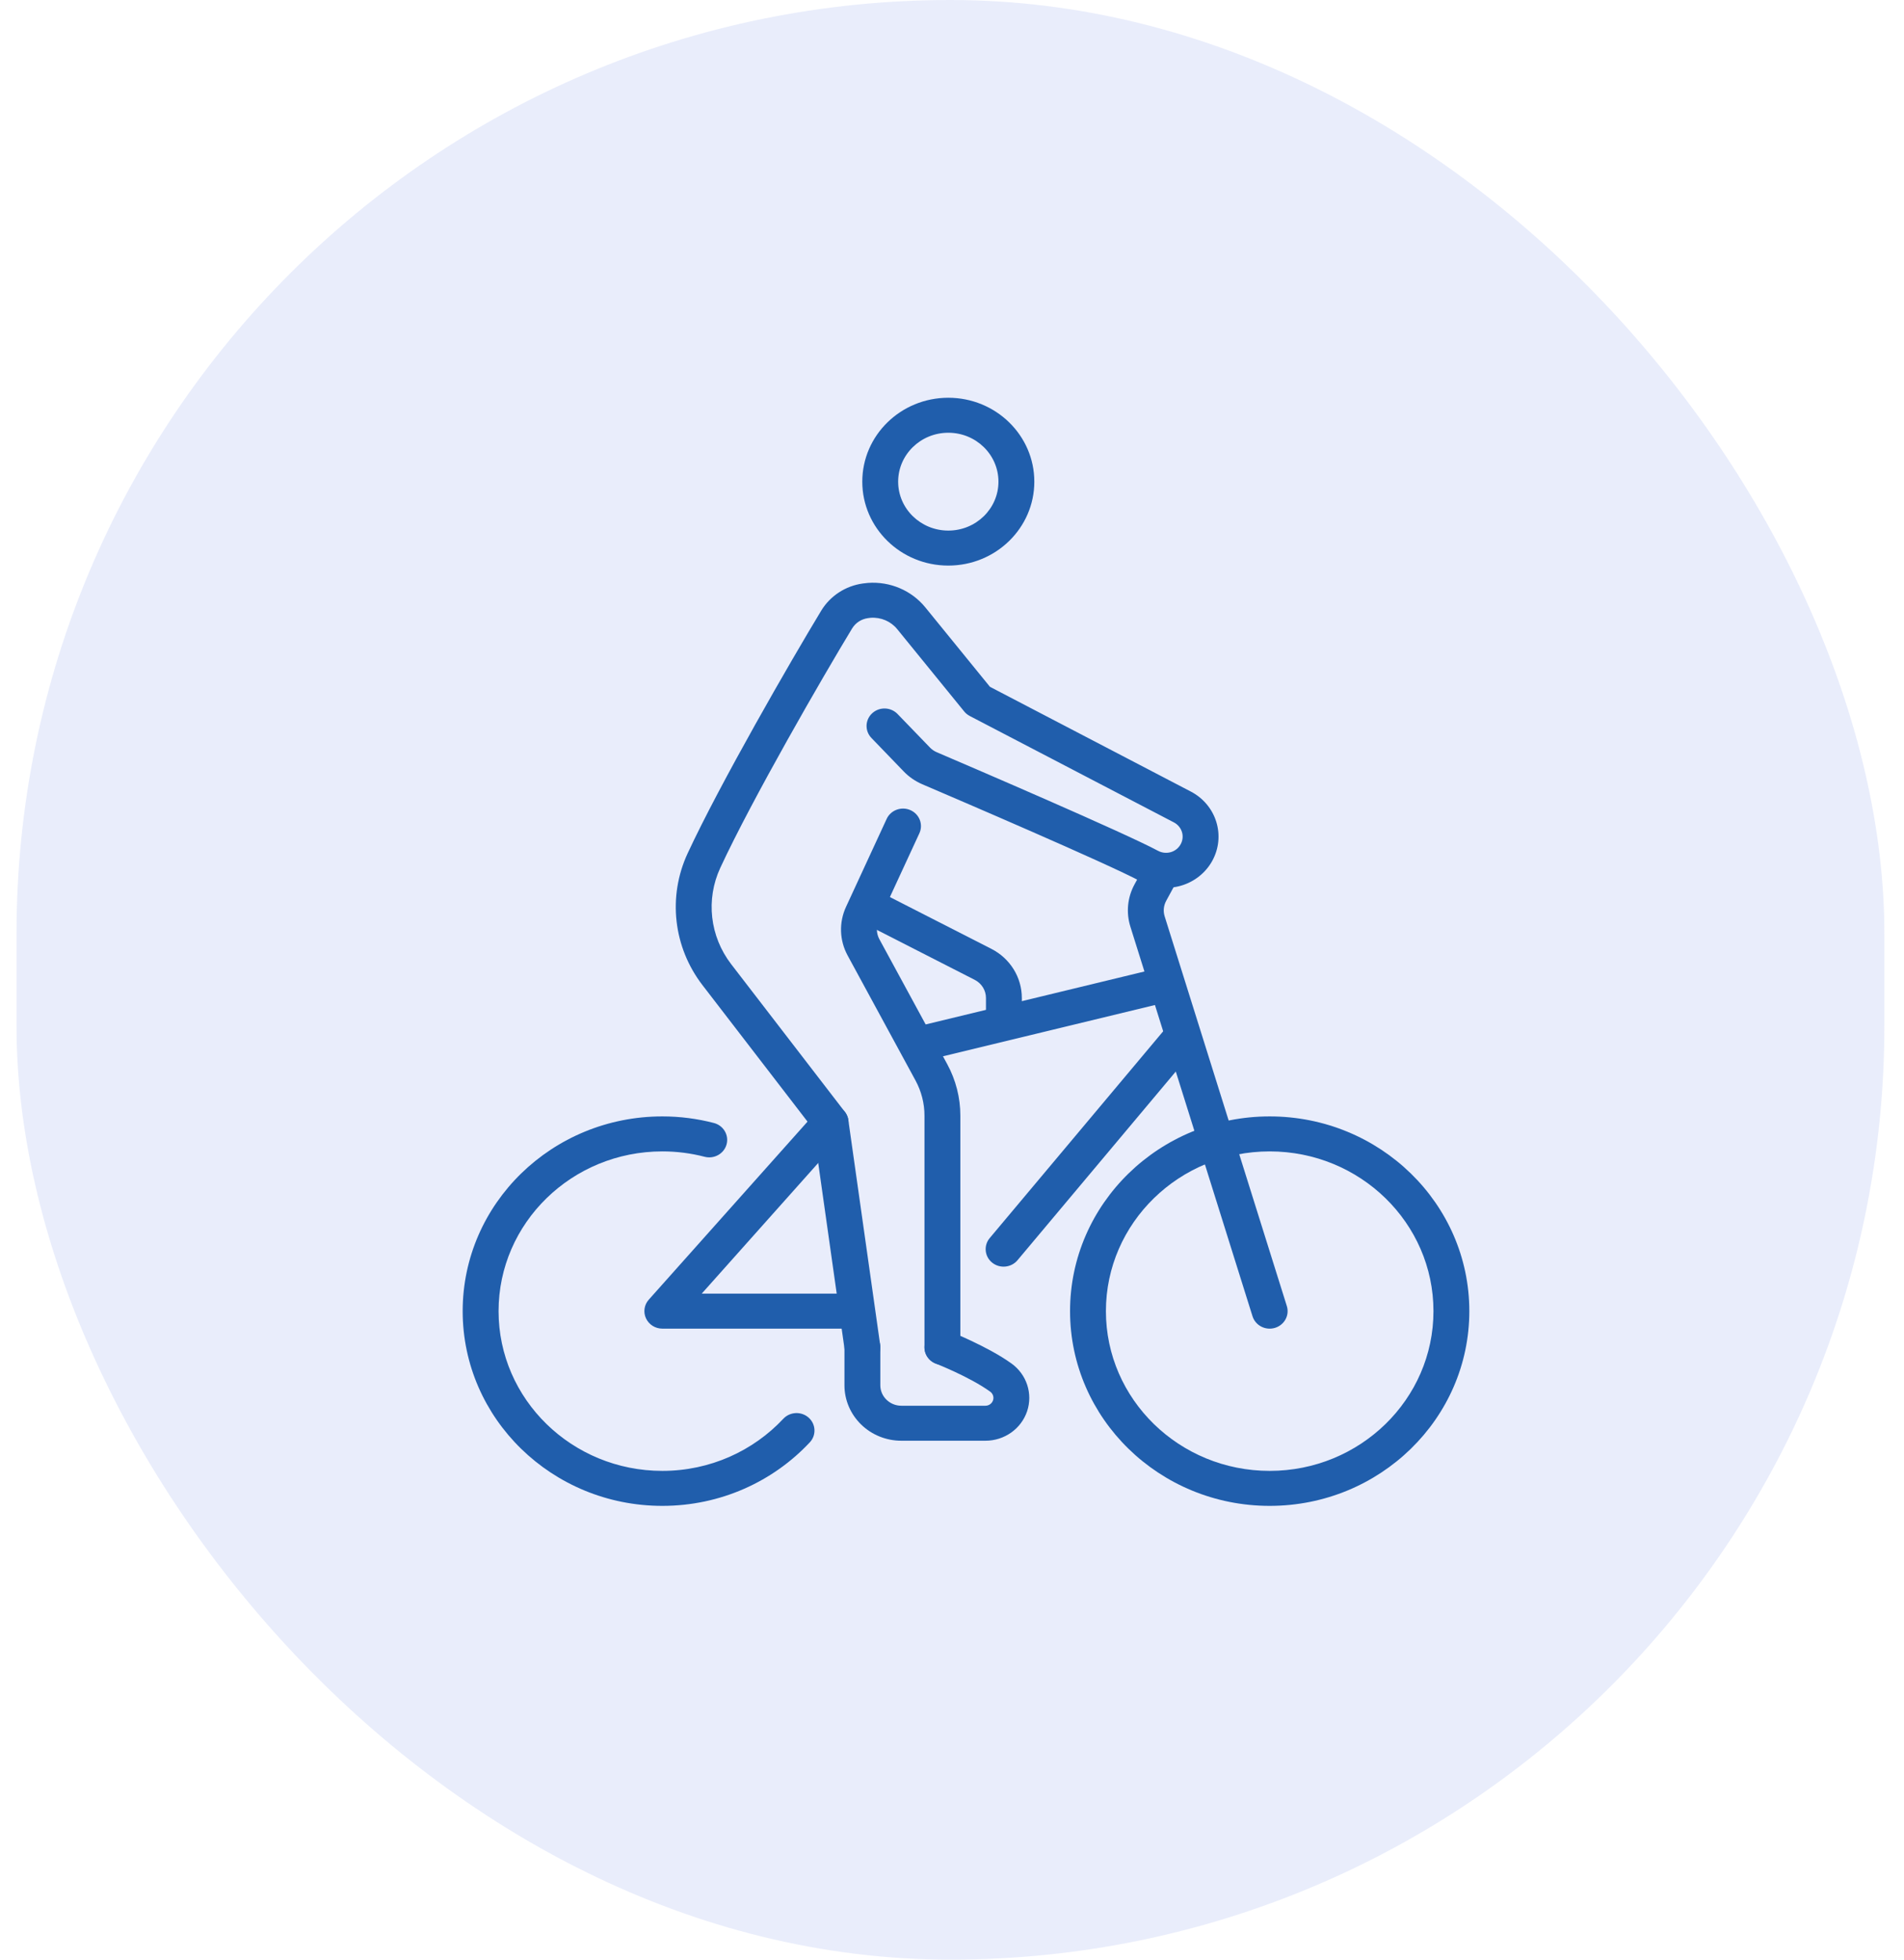<svg width="68" height="70" viewBox="0 0 68 70" fill="none" xmlns="http://www.w3.org/2000/svg">
<rect opacity="0.1" x="0.59" width="66.709" height="70" rx="33.354" fill="#234DD4"/>
<g clip-path="url(#clip0_2734_5397)">
<path fill-rule="evenodd" clip-rule="evenodd" d="M36.339 45.017L42.51 37.659C42.734 37.392 42.694 36.998 42.42 36.78C42.146 36.561 41.742 36.601 41.518 36.867L35.347 44.225C35.123 44.492 35.163 44.887 35.437 45.105C35.711 45.323 36.114 45.284 36.339 45.017ZM41.484 34.555L33.039 36.599C32.696 36.682 32.487 37.021 32.572 37.356C32.657 37.691 33.005 37.895 33.348 37.812L41.793 35.768C42.136 35.685 42.346 35.345 42.261 35.011C42.175 34.676 41.828 34.472 41.484 34.555Z" fill="#205EAC"/>
<path fill-rule="evenodd" clip-rule="evenodd" d="M29.18 39.684L23.171 46.425C23.006 46.609 22.967 46.871 23.072 47.094C23.176 47.317 23.403 47.46 23.654 47.46H30.208C30.562 47.46 30.849 47.18 30.849 46.835C30.849 46.49 30.562 46.21 30.208 46.21H25.061L30.147 40.505C30.379 40.245 30.351 39.849 30.084 39.623C29.817 39.397 29.412 39.424 29.18 39.684Z" fill="#205EAC"/>
<path fill-rule="evenodd" clip-rule="evenodd" d="M27.975 50.68C26.905 51.823 25.365 52.541 23.655 52.541C20.426 52.541 17.806 49.984 17.806 46.835C17.806 43.686 20.426 41.129 23.655 41.129C24.177 41.129 24.683 41.196 25.165 41.321C25.506 41.41 25.858 41.212 25.949 40.879C26.04 40.545 25.837 40.202 25.495 40.114C24.908 39.961 24.291 39.879 23.655 39.879C19.719 39.879 16.524 42.996 16.524 46.835C16.524 50.674 19.719 53.791 23.655 53.791C25.74 53.791 27.617 52.916 28.921 51.522C29.16 51.268 29.141 50.872 28.88 50.639C28.619 50.407 28.213 50.425 27.975 50.68Z" fill="#205EAC"/>
<path fill-rule="evenodd" clip-rule="evenodd" d="M45.346 39.879C41.411 39.879 38.216 42.996 38.216 46.835C38.216 50.674 41.411 53.791 45.346 53.791C49.281 53.791 52.476 50.674 52.476 46.835C52.476 42.996 49.281 39.879 45.346 39.879ZM45.346 41.129C48.574 41.129 51.195 43.686 51.195 46.835C51.195 49.984 48.574 52.541 45.346 52.541C42.118 52.541 39.497 49.984 39.497 46.835C39.497 43.686 42.118 41.129 45.346 41.129Z" fill="#205EAC"/>
<path fill-rule="evenodd" clip-rule="evenodd" d="M40.919 30.854L40.518 31.592C40.266 32.055 40.213 32.597 40.37 33.099C41.19 35.715 44.733 47.019 44.733 47.019C44.837 47.348 45.195 47.534 45.533 47.433C45.871 47.332 46.062 46.983 45.958 46.653C45.958 46.653 42.416 35.349 41.595 32.733C41.537 32.548 41.557 32.349 41.65 32.178L42.051 31.439C42.217 31.135 42.098 30.756 41.785 30.594C41.473 30.433 41.085 30.549 40.919 30.854Z" fill="#205EAC"/>
<path fill-rule="evenodd" clip-rule="evenodd" d="M34.298 48.128C34.298 48.128 34.298 41.554 34.298 39.85C34.298 39.21 34.137 38.579 33.83 38.013C33.201 36.855 31.983 34.61 31.405 33.547C31.297 33.347 31.289 33.111 31.384 32.905L32.835 29.765C32.98 29.45 32.836 29.08 32.514 28.938C32.192 28.797 31.812 28.937 31.667 29.251C31.667 29.251 30.925 30.856 30.216 32.392C29.958 32.949 29.979 33.592 30.273 34.132C30.85 35.196 32.069 37.44 32.698 38.598C32.907 38.984 33.017 39.414 33.017 39.85V48.128C33.017 48.473 33.304 48.753 33.657 48.753C34.011 48.753 34.298 48.473 34.298 48.128ZM31.123 26.361C31.612 26.867 32.041 27.313 32.278 27.559C32.465 27.753 32.69 27.907 32.94 28.015C34.184 28.547 39.572 30.858 40.74 31.486C41.179 31.722 41.696 31.777 42.177 31.638C42.657 31.499 43.06 31.178 43.297 30.747C43.297 30.747 43.297 30.747 43.297 30.746C43.532 30.319 43.582 29.818 43.438 29.355C43.294 28.891 42.967 28.503 42.529 28.275L35.355 24.533L33.047 21.696C32.555 21.091 31.787 20.764 30.998 20.822C30.936 20.827 30.874 20.834 30.813 20.843C30.193 20.93 29.648 21.288 29.329 21.814C28.259 23.58 25.715 27.989 24.559 30.481C23.841 32.028 24.045 33.834 25.09 35.192L29.052 40.341L30.166 48.214C30.214 48.555 30.538 48.795 30.888 48.748C31.238 48.7 31.483 48.385 31.435 48.043L30.298 40.01C30.283 39.905 30.241 39.805 30.176 39.72L26.114 34.442C25.35 33.448 25.201 32.128 25.726 30.997C26.866 28.538 29.377 24.19 30.432 22.45C30.432 22.449 30.433 22.449 30.433 22.449C30.554 22.248 30.762 22.113 30.998 22.08L31.094 22.068C31.46 22.042 31.815 22.193 32.043 22.473L34.434 25.412C34.488 25.479 34.556 25.534 34.633 25.575L41.925 29.377C42.063 29.449 42.166 29.572 42.212 29.718C42.257 29.864 42.241 30.022 42.167 30.157L42.166 30.158C42.092 30.294 41.965 30.396 41.813 30.44C41.661 30.483 41.498 30.466 41.359 30.392C40.175 29.755 34.717 27.41 33.455 26.87C33.363 26.831 33.28 26.773 33.212 26.702L32.056 25.505C31.813 25.253 31.407 25.241 31.15 25.478C30.893 25.714 30.88 26.11 31.123 26.361Z" fill="#205EAC"/>
<path fill-rule="evenodd" clip-rule="evenodd" d="M33.868 14.208C32.172 14.208 30.796 15.551 30.796 17.206C30.796 18.86 32.172 20.203 33.868 20.203C35.564 20.203 36.94 18.86 36.94 17.206C36.94 15.551 35.564 14.208 33.868 14.208ZM33.868 15.458C34.857 15.458 35.659 16.241 35.659 17.206C35.659 18.17 34.857 18.953 33.868 18.953C32.88 18.953 32.077 18.17 32.077 17.206C32.077 16.241 32.88 15.458 33.868 15.458Z" fill="#205EAC"/>
<path fill-rule="evenodd" clip-rule="evenodd" d="M30.77 32.937C30.77 32.937 33.467 34.315 34.812 35.001C35.059 35.127 35.213 35.377 35.213 35.648V36.381C35.213 36.726 35.5 37.006 35.854 37.006C36.207 37.006 36.494 36.726 36.494 36.381V35.648C36.494 34.911 36.075 34.235 35.406 33.894C34.061 33.207 31.364 31.83 31.364 31.83C31.051 31.67 30.664 31.788 30.5 32.094C30.336 32.4 30.457 32.778 30.77 32.937Z" fill="#205EAC"/>
<path fill-rule="evenodd" clip-rule="evenodd" d="M30.159 48.128V49.483C30.159 50.009 30.373 50.512 30.754 50.884C31.134 51.255 31.65 51.464 32.189 51.464H35.194C35.871 51.464 36.47 51.04 36.682 50.413C36.893 49.786 36.669 49.098 36.125 48.706C35.273 48.092 33.896 47.548 33.896 47.548C33.568 47.419 33.194 47.575 33.062 47.895C32.931 48.215 33.09 48.579 33.418 48.708C33.418 48.708 34.621 49.176 35.364 49.711C35.463 49.783 35.504 49.908 35.465 50.022C35.426 50.136 35.317 50.214 35.194 50.214H32.189C31.99 50.214 31.8 50.136 31.66 49.999C31.519 49.863 31.44 49.677 31.44 49.484V48.128C31.44 47.783 31.153 47.503 30.8 47.503C30.446 47.503 30.159 47.783 30.159 48.128Z" fill="#205EAC"/>
</g>
<defs>
<clipPath id="clip0_2734_5397">
<rect width="41" height="40" fill="white" transform="translate(14 14)"/>
</clipPath>
</defs>
</svg>
